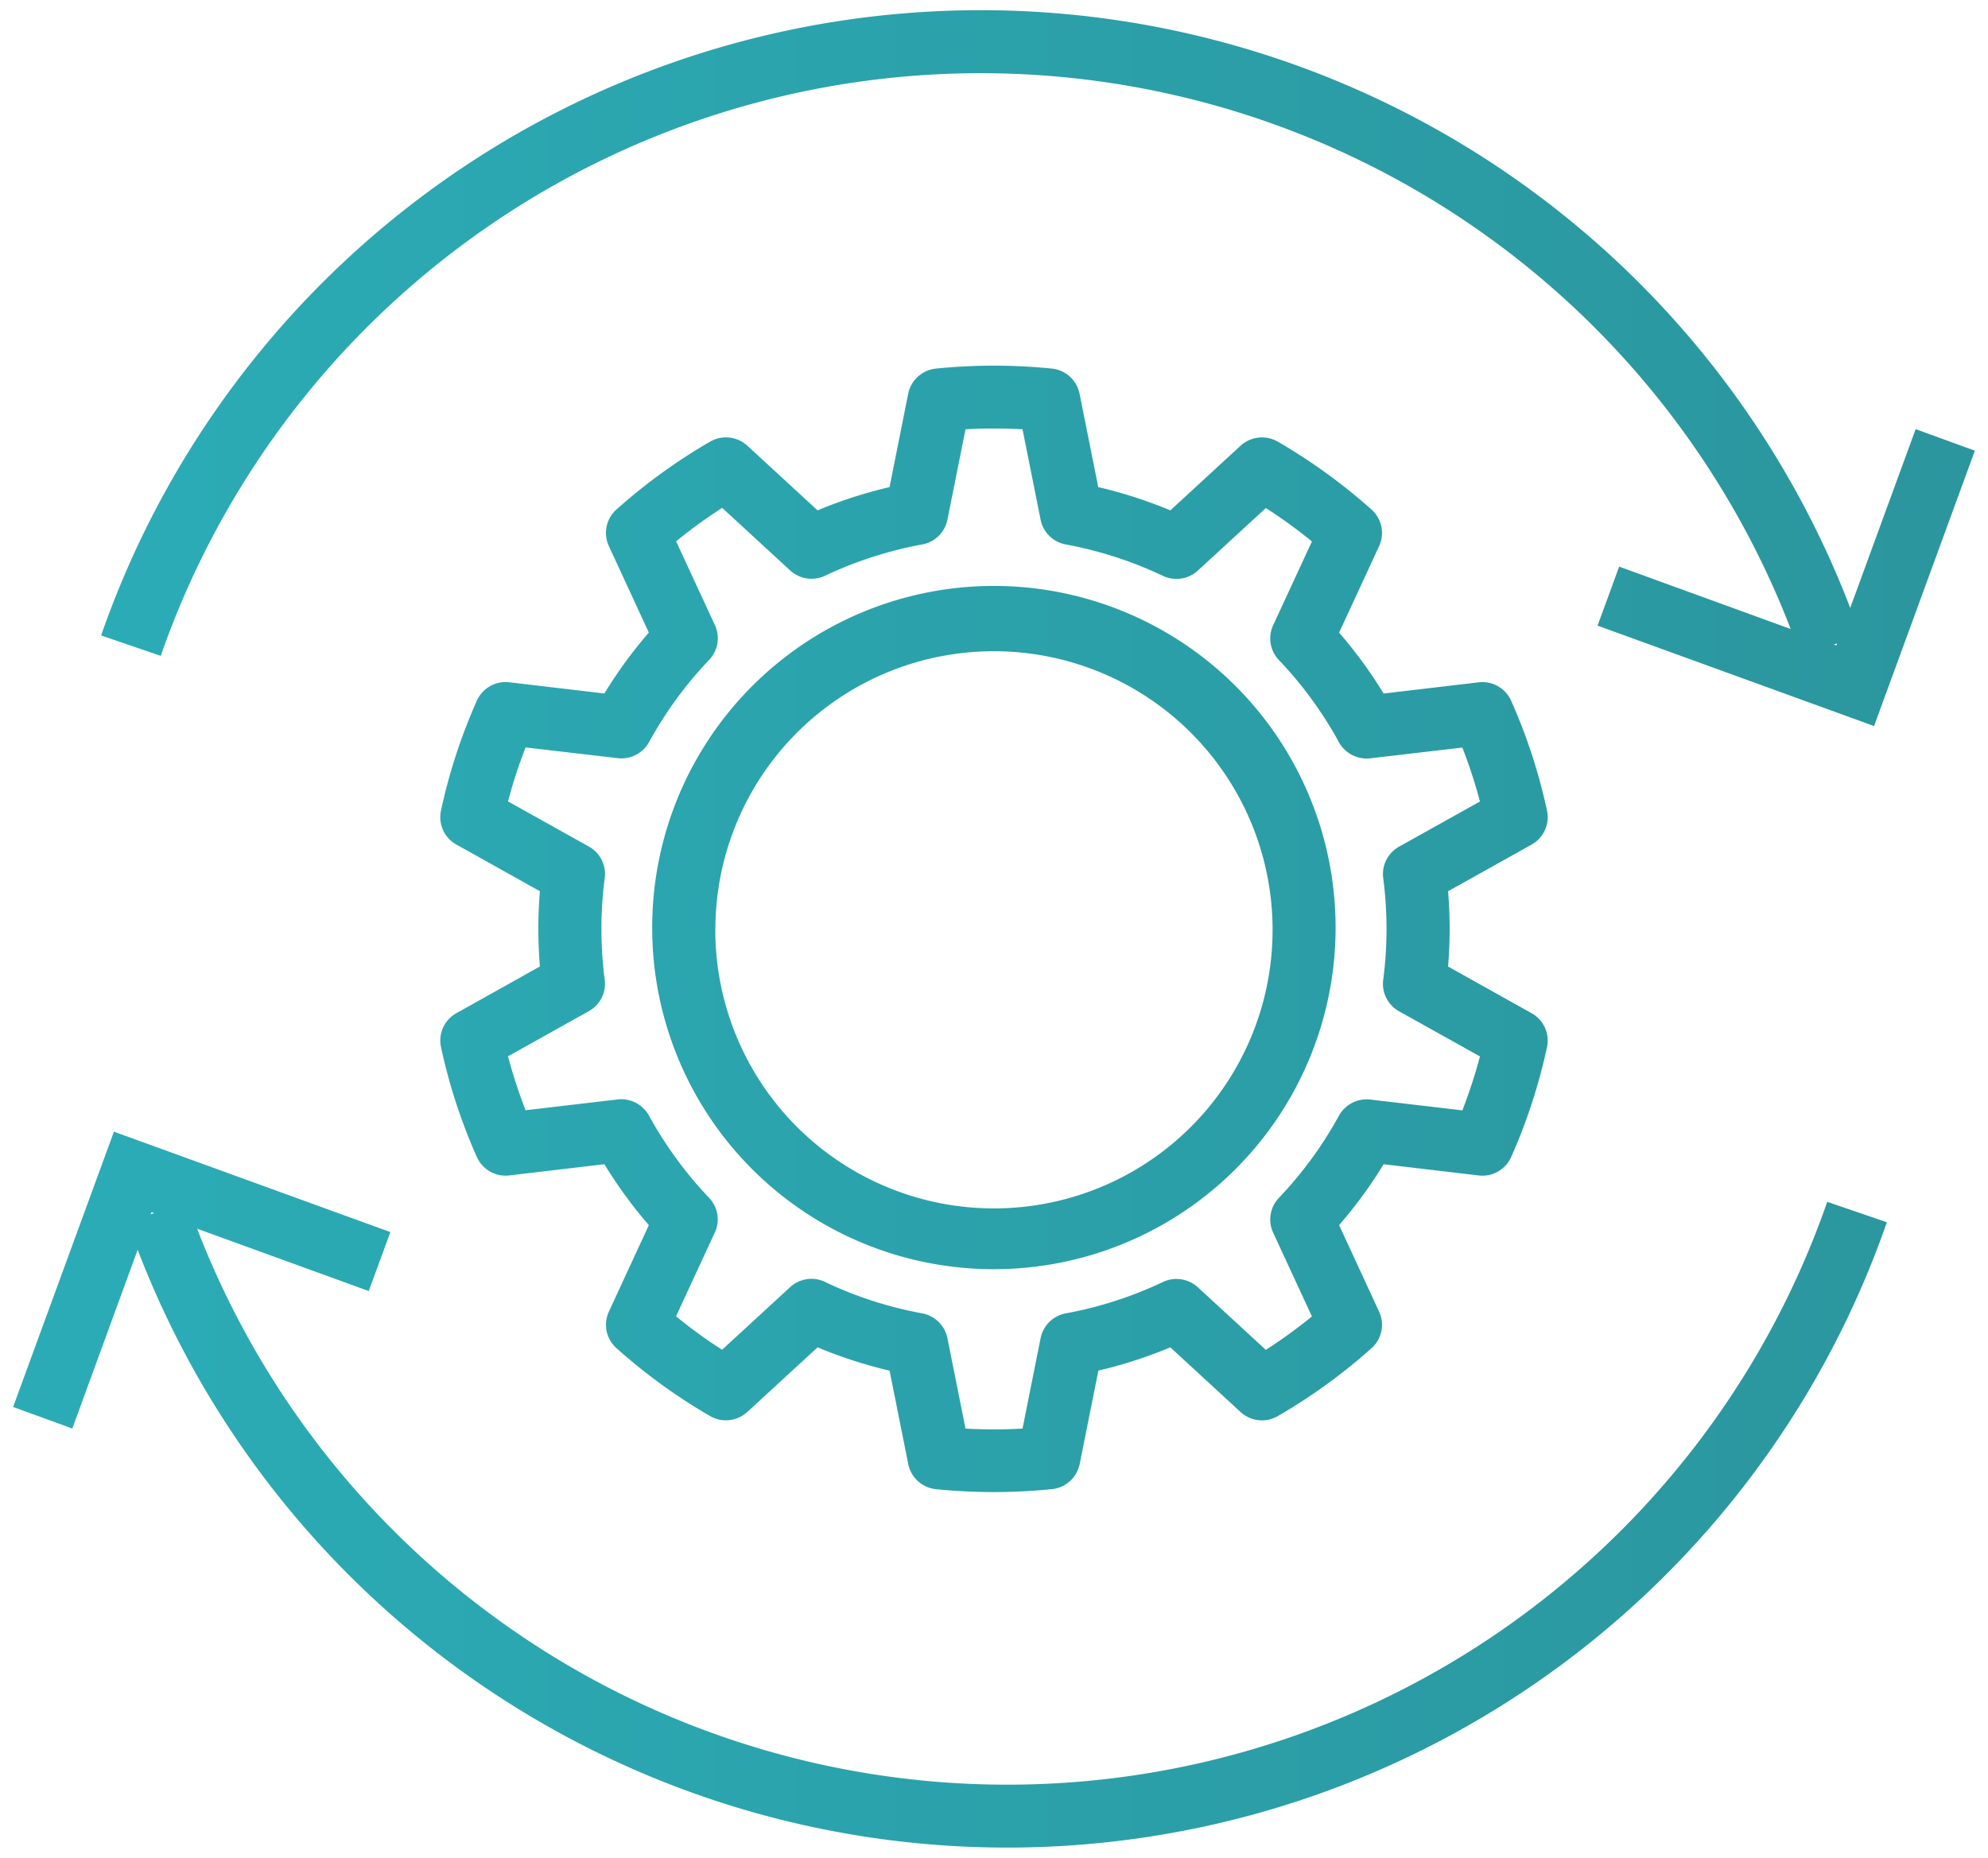<svg xmlns="http://www.w3.org/2000/svg" xmlns:xlink="http://www.w3.org/1999/xlink" width="97.364" height="91.001" viewBox="0 0 97.364 91.001">
  <defs>
    <linearGradient id="linear-gradient" x1="0.913" y1="0.5" x2="0.073" y2="0.5" gradientUnits="objectBoundingBox">
      <stop offset="0" stop-color="#2b969e"/>
      <stop offset="1" stop-color="#2babb5"/>
    </linearGradient>
  </defs>
  <g id="Integration" transform="translate(19.64 -8.498)">
    <g id="Gruppe_77666" data-name="Gruppe 77666" transform="translate(-18.998 8.999)">
      <path id="Vereinigungsmenge_52" data-name="Vereinigungsmenge 52" d="M6.1,60.719,2.9,69.476,0,68.421,4.938,54.934l13.538,4.919-1.058,2.889L9.013,59.688a42.519,42.519,0,0,0,79.836-1.316l2.919,1A45.609,45.609,0,0,1,6.1,60.719Zm.638-1.734.173-.06-.132-.048ZM45.2,72.448a1.546,1.546,0,0,1-1.36-1.23l-.914-4.575A22.58,22.58,0,0,1,39.4,65.5l-3.443,3.166a1.542,1.542,0,0,1-1.822.2A27.689,27.689,0,0,1,29.55,65.54a1.533,1.533,0,0,1-.373-1.787l1.959-4.24a22.065,22.065,0,0,1-2.177-2.984l-4.657.55a1.544,1.544,0,0,1-1.59-.905,27.34,27.34,0,0,1-1.756-5.383,1.531,1.531,0,0,1,.756-1.661L25.8,46.843c-.051-.612-.076-1.23-.076-1.843s.025-1.23.076-1.844l-4.089-2.285a1.534,1.534,0,0,1-.756-1.661,27.328,27.328,0,0,1,1.756-5.384,1.54,1.54,0,0,1,1.59-.905l4.657.549a22.127,22.127,0,0,1,2.177-2.984l-1.959-4.239a1.537,1.537,0,0,1,.371-1.788,27.843,27.843,0,0,1,4.591-3.327,1.548,1.548,0,0,1,1.822.2L39.4,24.5a22.1,22.1,0,0,1,3.524-1.139l.914-4.578a1.547,1.547,0,0,1,1.36-1.229,28.256,28.256,0,0,1,5.675,0,1.542,1.542,0,0,1,1.357,1.229l.916,4.578A22.1,22.1,0,0,1,56.676,24.5l3.44-3.166a1.552,1.552,0,0,1,1.824-.2,27.835,27.835,0,0,1,4.59,3.327,1.536,1.536,0,0,1,.372,1.788l-1.96,4.239a22.225,22.225,0,0,1,2.179,2.984l4.657-.549a1.544,1.544,0,0,1,1.591.905,27.364,27.364,0,0,1,1.755,5.381,1.537,1.537,0,0,1-.756,1.664l-4.09,2.285c.052.613.077,1.23.077,1.844s-.025,1.23-.077,1.843l4.09,2.286a1.533,1.533,0,0,1,.756,1.661,27.34,27.34,0,0,1-1.755,5.383,1.544,1.544,0,0,1-1.591.905l-4.657-.55a22.288,22.288,0,0,1-2.179,2.984l1.96,4.24a1.534,1.534,0,0,1-.372,1.787,27.778,27.778,0,0,1-4.59,3.327,1.546,1.546,0,0,1-1.824-.2L56.676,65.5a22.58,22.58,0,0,1-3.524,1.14l-.916,4.575a1.543,1.543,0,0,1-1.357,1.23c-.936.094-1.891.144-2.839.144S46.138,72.542,45.2,72.448ZM39.771,62.3a19.1,19.1,0,0,0,4.753,1.535,1.547,1.547,0,0,1,1.234,1.213l.887,4.432a25.121,25.121,0,0,0,2.792,0l.886-4.432a1.546,1.546,0,0,1,1.234-1.213A19.138,19.138,0,0,0,56.31,62.3a1.552,1.552,0,0,1,1.713.257l3.331,3.067a24.812,24.812,0,0,0,2.257-1.638l-1.9-4.106a1.535,1.535,0,0,1,.28-1.7,19.156,19.156,0,0,0,2.941-4.025,1.555,1.555,0,0,1,1.538-.793l4.508.529a24.6,24.6,0,0,0,.862-2.642l-3.963-2.212a1.538,1.538,0,0,1-.775-1.542,19.215,19.215,0,0,0,0-4.981,1.537,1.537,0,0,1,.775-1.54l3.963-2.212a24.41,24.41,0,0,0-.862-2.643l-4.508.526a1.551,1.551,0,0,1-1.538-.789,19.093,19.093,0,0,0-2.941-4.027,1.532,1.532,0,0,1-.28-1.7l1.9-4.106a24.361,24.361,0,0,0-2.257-1.638l-3.331,3.066a1.55,1.55,0,0,1-1.713.256,19.308,19.308,0,0,0-4.753-1.538,1.536,1.536,0,0,1-1.234-1.209l-.886-4.433a26.1,26.1,0,0,0-2.792,0l-.887,4.433a1.537,1.537,0,0,1-1.234,1.209A19.268,19.268,0,0,0,39.771,27.7a1.551,1.551,0,0,1-1.712-.256l-3.332-3.066a24.088,24.088,0,0,0-2.256,1.638l1.9,4.106a1.528,1.528,0,0,1-.281,1.7,19.15,19.15,0,0,0-2.942,4.027,1.549,1.549,0,0,1-1.536.789L25.1,36.113a24.124,24.124,0,0,0-.862,2.643l3.96,2.212a1.532,1.532,0,0,1,.777,1.54,19.215,19.215,0,0,0,0,4.981,1.536,1.536,0,0,1-.777,1.542l-3.96,2.212a24.177,24.177,0,0,0,.862,2.642l4.508-.529a1.553,1.553,0,0,1,1.536.793,19.214,19.214,0,0,0,2.942,4.025,1.531,1.531,0,0,1,.281,1.7l-1.9,4.106a24.266,24.266,0,0,0,2.256,1.638l3.332-3.067a1.548,1.548,0,0,1,1.712-.257ZM31.3,45A16.735,16.735,0,1,1,48.039,61.671,16.722,16.722,0,0,1,31.3,45Zm3.09,0A13.647,13.647,0,1,0,48.039,31.4,13.634,13.634,0,0,0,34.394,45ZM77.6,30.146l1.058-2.891,8.4,3.056A42.517,42.517,0,0,0,7.231,31.627l-2.921-1a45.609,45.609,0,0,1,85.664-1.35l3.205-8.756,2.9,1.054-4.937,13.49Zm11.563.926.132.049.041-.108Z" stroke="rgba(0,0,0,0)" stroke-miterlimit="10" stroke-width="1" fill="url(#linear-gradient)"/>
    </g>
  </g>
</svg>
